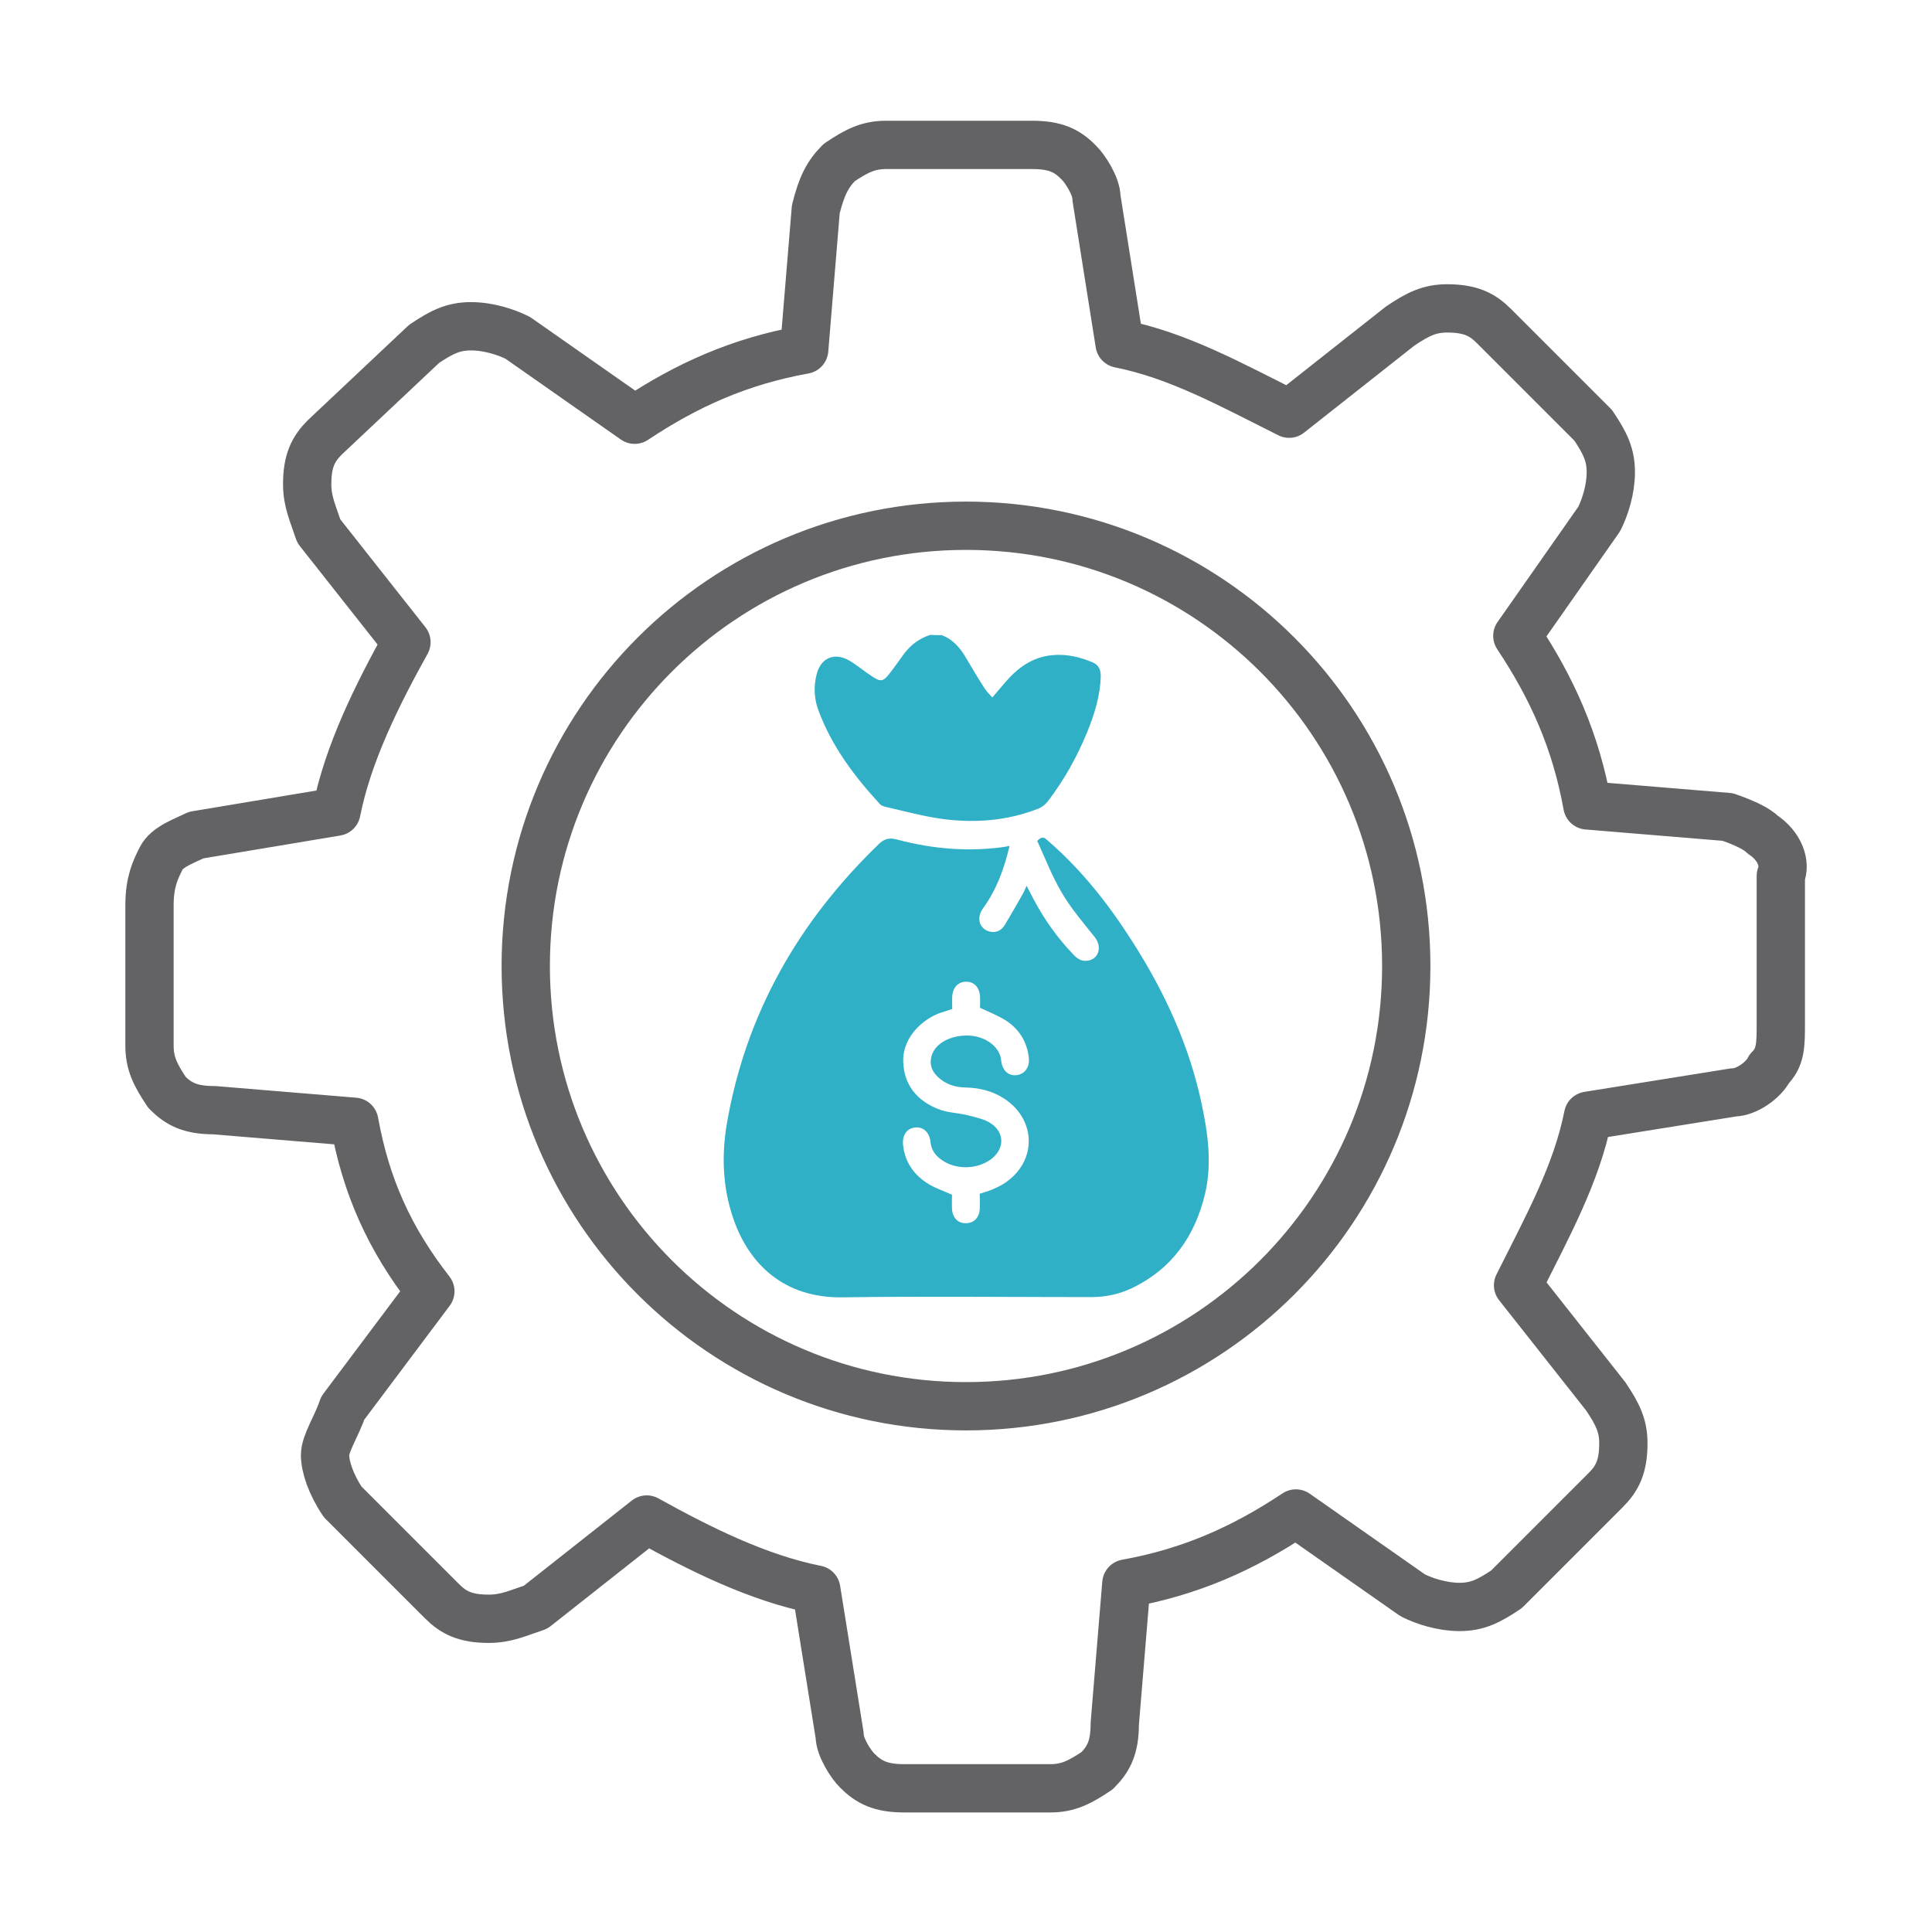<svg xmlns="http://www.w3.org/2000/svg" xmlns:xlink="http://www.w3.org/1999/xlink" id="Layer_1" x="0px" y="0px" viewBox="0 0 80 80" style="enable-background:new 0 0 80 80;" xml:space="preserve"><style type="text/css">	.st0{fill:none;stroke:#636366;stroke-width:2;stroke-linecap:round;stroke-linejoin:round;}	.st1{fill:#32ADE6;}	.st2{fill:none;stroke:#32ADE6;stroke-width:2;stroke-linecap:round;stroke-linejoin:round;stroke-miterlimit:10;}	.st3{fill:none;}	.st4{fill:none;stroke:#FF3B30;stroke-width:2;stroke-linecap:round;stroke-linejoin:round;}	.st5{fill:#FF3B30;}	.st6{fill:none;stroke:#FF3B30;stroke-width:2;stroke-linecap:round;stroke-linejoin:round;stroke-miterlimit:10;}	.st7{fill:#FF9500;}	.st8{fill:#FFCC00;}	.st9{fill:#34C759;}	.st10{fill:#00C7BE;}	.st11{fill:#30B0C7;}	.st12{fill:#AF52DE;}	.st13{fill:#FF2D55;}	.st14{fill:#A2845E;}	.st15{fill:#5856D6;}	.st16{fill:#007AFF;}	.st17{fill:#F3582C;}	.st18{fill:#85BE0E;}	.st19{fill:#0DA9F0;}	.st20{fill:#FFBC10;}	.st21{fill:none;stroke:#32ADE6;stroke-width:2;stroke-linecap:round;stroke-linejoin:round;}	.st22{fill:#636366;}	.st23{fill:none;stroke:#FF9500;stroke-width:1.5;stroke-linecap:round;stroke-linejoin:round;stroke-miterlimit:10;}	.st24{fill:none;stroke:#636366;stroke-width:2;stroke-linecap:round;stroke-linejoin:round;stroke-dasharray:5,5;}	.st25{fill:url(#SVGID_1_);}	.st26{fill:#0078D4;}	.st27{fill:url(#SVGID_00000135651801472683144810000001378974137329547175_);}	.st28{fill:url(#SVGID_00000013180559673062928180000018151158745298492342_);}	.st29{fill:#0B53CE;}	.st30{fill:#FFFFFF;filter:url(#Adobe_OpacityMaskFilter);}	.st31{mask:url(#mask0_167_12087_00000064339731750513219070000006495985383417653902_);}	.st32{fill:url(#SVGID_00000089569753608704490260000015676541443962850478_);}	.st33{opacity:0.25;stroke:#000000;stroke-opacity:0.5;enable-background:new    ;}	.st34{fill:url(#SVGID_00000155860626243070645150000011131703771357669566_);}	.st35{fill:url(#SVGID_00000059285445950400546170000010097186450061453991_);}	.st36{fill:url(#SVGID_00000173883926686602677060000011628378861159744932_);}	.st37{opacity:0.05;enable-background:new    ;}	.st38{opacity:0.07;enable-background:new    ;}	.st39{opacity:0.09;enable-background:new    ;}	.st40{fill:url(#SVGID_00000117645406918251750770000004447859414147228563_);}	.st41{opacity:0.61;fill:url(#SVGID_00000134956973345128858480000013675171465392153263_);enable-background:new    ;}	.st42{fill-rule:evenodd;clip-rule:evenodd;fill:url(#SVGID_00000125575302282530658030000005211921042582363010_);}	.st43{fill:url(#SVGID_00000031167641514668082890000011070971810810017942_);}	.st44{fill-rule:evenodd;clip-rule:evenodd;fill:url(#SVGID_00000000927958608008332670000015536747386020892847_);}	.st45{fill:none;stroke:#646467;stroke-width:2;stroke-linecap:round;stroke-linejoin:round;}	.st46{fill:none;stroke:#636366;stroke-width:2;stroke-linecap:round;stroke-linejoin:round;stroke-dasharray:4.075,4.075;}	.st47{fill:none;stroke:#636366;stroke-width:2;stroke-linejoin:round;}	.st48{fill:none;stroke:#FFCC00;stroke-width:2;stroke-linecap:round;stroke-linejoin:round;stroke-miterlimit:10;}	.st49{fill:none;stroke:#AF52DE;stroke-width:2;stroke-linecap:round;stroke-linejoin:round;stroke-miterlimit:10;}	.st50{clip-path:url(#SVGID_00000129197634710716487780000015667723358473565886_);}	.st51{clip-path:url(#SVGID_00000161605542913509460210000004127661770026773172_);}	.st52{fill:#FFFFFF;filter:url(#Adobe_OpacityMaskFilter_00000049221631379295119960000007814740535414320316_);}	.st53{mask:url(#mask0_00000029003268493475986630000009276394163804105643_);}	.st54{fill:url(#SVGID_00000147936056509382082100000005348184625874281906_);}	.st55{fill:url(#SVGID_00000134932697198781523350000004240819424172171398_);}	.st56{fill-opacity:0.24;}	.st57{fill-opacity:0.32;}	.st58{fill:url(#SVGID_00000046316171282762949120000013485379155374468498_);}	.st59{fill:url(#SVGID_00000116232890982355373290000009756729326767998135_);}	.st60{fill:url(#SVGID_00000039093001567831104800000001459312101888983432_);}	.st61{fill:url(#SVGID_00000104688064722184885300000014916926126912132228_);}	.st62{fill:#FFFFFF;}	.st63{fill:none;stroke:#636366;stroke-width:3;stroke-linecap:round;stroke-linejoin:round;}	.st64{fill:none;stroke:#636366;stroke-width:2;stroke-linecap:round;stroke-linejoin:round;stroke-miterlimit:10;}	.st65{fill:#FFFFFF;filter:url(#Adobe_OpacityMaskFilter_00000048461022358732324390000004611531731876741819_);}	.st66{mask:url(#mask0_167_12087_00000183950376184190514550000013043175616481154721_);}	.st67{fill:url(#SVGID_00000083773358858285170760000004491283053946557328_);}	.st68{fill:url(#SVGID_00000114051310680613834680000004243112603953704878_);}	.st69{fill:url(#SVGID_00000072962248388742113090000010006745603767994524_);}	.st70{fill:none;stroke:#007AFF;stroke-width:2;stroke-linecap:round;stroke-linejoin:round;}	.st71{fill:#FFFFFF;filter:url(#Adobe_OpacityMaskFilter_00000085948884836570120650000006173455656110295735_);}	.st72{mask:url(#mask0_167_12087_00000067206581672957254010000014556529285266218425_);}	.st73{fill:url(#SVGID_00000144329663076343740450000002441937030917104039_);}	.st74{fill:url(#SVGID_00000181056476461411946840000003030178503297632385_);}	.st75{fill:url(#SVGID_00000004515657557791180840000000992233318434716039_);}	.st76{fill:#FFFFFF;filter:url(#Adobe_OpacityMaskFilter_00000145766158838163141500000014890812784770494650_);}	.st77{mask:url(#mask0_167_12087_00000049199788076323249050000012680154944634031800_);}	.st78{fill:url(#SVGID_00000098189448110831922170000014905619599440369538_);}	.st79{fill:url(#SVGID_00000065777089618279559160000012077310658475092099_);}	.st80{fill:url(#SVGID_00000018939314260414367750000007232831531397978276_);}	.st81{fill:none;stroke:#FFFFFF;stroke-width:2;stroke-linecap:round;stroke-linejoin:round;stroke-miterlimit:10;}	.st82{fill:none;stroke:#FFCC00;stroke-width:2;stroke-linecap:round;stroke-linejoin:round;}	.st83{fill:none;stroke:#00C7BE;stroke-width:2;stroke-linecap:round;stroke-linejoin:round;}	.st84{fill:#FFFFFF;filter:url(#Adobe_OpacityMaskFilter_00000103261942062887814020000009297182788062575545_);}	.st85{mask:url(#mask0_167_12087_00000142883666964349832630000004697071001794710444_);}	.st86{fill:url(#SVGID_00000172436682390847810700000014285964996943322012_);}	.st87{fill:url(#SVGID_00000008138520121115429990000014661682313265992075_);}	.st88{fill:url(#SVGID_00000017488553875668397020000018040349875734552205_);}	.st89{fill:#FFFFFF;filter:url(#Adobe_OpacityMaskFilter_00000001651118588692178100000016339027468688255922_);}	.st90{mask:url(#mask0_167_12087_00000153693906472616488200000003711607290136758456_);}	.st91{fill:url(#SVGID_00000088130563252665391320000009238846347738656932_);}	.st92{fill:url(#SVGID_00000028290266633469453670000000952338950136852920_);}	.st93{fill:url(#SVGID_00000119078924291745788940000001947051357102193544_);}	.st94{fill:none;stroke:#34C759;stroke-width:2;stroke-linecap:round;stroke-linejoin:round;stroke-miterlimit:10;}	.st95{fill:none;stroke:#30B0C7;stroke-width:2;stroke-linecap:round;stroke-linejoin:round;stroke-miterlimit:10;}	.st96{fill:none;stroke:#A2845E;stroke-width:2;stroke-linecap:round;stroke-linejoin:round;}	.st97{fill:url(#SVGID_00000159443363140875711860000002619780926881759121_);}	.st98{fill:url(#SVGID_00000155849915426835020190000005396774062276890525_);}	.st99{opacity:0.61;fill:url(#SVGID_00000091718224159440819870000000260234761070952639_);enable-background:new    ;}	.st100{fill:url(#SVGID_00000033339022805074754360000007437908986993047226_);}	.st101{fill:url(#SVGID_00000062873943757557750090000013552321499743733918_);}	.st102{opacity:0.61;fill:url(#SVGID_00000017508360349847786470000002771052727134311595_);enable-background:new    ;}	.st103{fill:url(#SVGID_00000036933794581260586660000005808230299695818633_);}	.st104{fill:url(#SVGID_00000000184254470199443750000002680510288048935080_);}	.st105{opacity:0.61;fill:url(#SVGID_00000078735019161224349010000001585200118386349199_);enable-background:new    ;}	.st106{fill:url(#SVGID_00000128460056438120311340000006842942669030443428_);}	.st107{fill:url(#SVGID_00000134243510324282205640000011027552571249686167_);}	.st108{opacity:0.61;fill:url(#SVGID_00000119822394030771211340000002570893386264105109_);enable-background:new    ;}	.st109{fill:none;stroke:#FF9500;stroke-width:2;stroke-linecap:round;stroke-linejoin:round;}	.st110{fill:url(#SVGID_00000018223296964610807710000006374262209450152626_);}	.st111{fill:url(#SVGID_00000086674042826174658540000007045509289095504512_);}	.st112{opacity:0.61;fill:url(#SVGID_00000034783411604083025820000015522454461187217075_);enable-background:new    ;}	.st113{fill:none;stroke:#000000;stroke-width:1.5;stroke-linecap:round;stroke-linejoin:round;stroke-miterlimit:10;}	.st114{fill:none;stroke:#5856D6;stroke-width:2;stroke-linecap:round;stroke-linejoin:round;stroke-miterlimit:10;}	.st115{fill:none;stroke:#007AFF;stroke-width:2;stroke-linecap:round;stroke-linejoin:round;stroke-miterlimit:10;}	.st116{fill:none;stroke:#FF9500;stroke-linecap:round;stroke-linejoin:round;stroke-miterlimit:10;}	.st117{fill:#FFCC00;stroke:#636366;stroke-width:2;stroke-miterlimit:10;}	.st118{clip-path:url(#SVGID_00000139997483915312142870000002825021395669005479_);}	.st119{clip-path:url(#SVGID_00000047049812698361287260000005171557294060396943_);}	.st120{fill:#FFFFFF;filter:url(#Adobe_OpacityMaskFilter_00000170963106297605518760000018108959171538835088_);}	.st121{mask:url(#mask0_00000077316540309903435520000007779516552753985920_);}	.st122{fill:url(#SVGID_00000121969536933308608450000012966066980834437016_);}	.st123{fill:url(#SVGID_00000084492806733107945100000014047718649821104277_);}	.st124{fill:url(#SVGID_00000160186130948268802980000002467398585062539950_);}	.st125{clip-path:url(#SVGID_00000047764230818608116250000014360133927958104237_);}	.st126{clip-path:url(#SVGID_00000099632942382453833360000002338571823848671911_);}	.st127{fill:#FFFFFF;filter:url(#Adobe_OpacityMaskFilter_00000108311330286879388830000001800587559004376245_);}	.st128{mask:url(#mask0_00000114036674488337997910000004413196438016035462_);}	.st129{fill:url(#SVGID_00000183250766485000859570000002970253071419318163_);}	.st130{fill:url(#SVGID_00000147180962972138934690000010713887101627540632_);}	.st131{fill:url(#SVGID_00000140703337657860044280000011698463819506616510_);}	.st132{fill:none;stroke:#FF2D55;stroke-width:2;stroke-miterlimit:10;}	.st133{clip-path:url(#SVGID_00000170979640388142316660000013679804138886911674_);}	.st134{clip-path:url(#SVGID_00000159436284499665853690000007092003513019768757_);}	.st135{fill:#FFFFFF;filter:url(#Adobe_OpacityMaskFilter_00000088820353382623569710000006982713086051331479_);}	.st136{mask:url(#mask0_00000049912249348919672500000017374280167265016500_);}	.st137{fill:url(#SVGID_00000061451874863886678180000000950847720956634514_);}	.st138{fill:url(#SVGID_00000020393750933333392460000018140430912148566959_);}	.st139{fill:url(#SVGID_00000173841985419611293590000007533635943153895585_);}	.st140{clip-path:url(#SVGID_00000036948281720964558030000018437799673324759455_);}	.st141{clip-path:url(#SVGID_00000048460045207150339580000016671512368262631831_);}	.st142{fill:#FFFFFF;filter:url(#Adobe_OpacityMaskFilter_00000150068635900190758540000002363232505384379309_);}	.st143{mask:url(#mask0_00000003066737963402202050000017593664828867078583_);}	.st144{fill:url(#SVGID_00000090988052126320996410000005412207192629916312_);}	.st145{fill:url(#SVGID_00000150786821821720940460000017501801493891230133_);}	.st146{fill:url(#SVGID_00000055668171051865577970000012894488252543996291_);}	.st147{fill:url(#SVGID_00000007404570698752909040000011800208962374598844_);}	.st148{fill:#1493B2;}	.st149{fill:#5CD7F2;}	.st150{fill:#1CB7DA;}	.st151{fill:none;stroke:#A2845E;stroke-width:2;stroke-linecap:round;stroke-linejoin:round;stroke-miterlimit:10;}	.st152{fill:url(#SVGID_00000061464724594654446650000017270552016001699775_);}	.st153{fill:url(#SVGID_00000162352267205541970340000000096509274108498330_);}	.st154{fill:url(#SVGID_00000003787367807920162380000014249464174700825790_);}	.st155{fill:url(#SVGID_00000104663673246405473010000017481006760043855258_);}	.st156{opacity:0.7;fill:url(#SVGID_00000042719601985031415200000000707809250453143718_);enable-background:new    ;}	.st157{fill:none;stroke:#00C7BE;stroke-width:2;stroke-linecap:round;stroke-linejoin:round;stroke-miterlimit:10;}	.st158{fill:none;stroke:#AF52DE;stroke-width:2;stroke-linecap:round;stroke-linejoin:round;}	.st159{fill:url(#SVGID_00000018210579125389134350000006877095919865479589_);}	.st160{fill:none;stroke:#636366;stroke-width:2;stroke-linecap:round;stroke-linejoin:round;stroke-dasharray:5.019,5.019;}	.st161{fill:none;stroke:#636366;stroke-width:2;stroke-linecap:round;stroke-linejoin:round;stroke-dasharray:9.346,9.346;}	.st162{fill:#FFFFFF;filter:url(#Adobe_OpacityMaskFilter_00000007399028826691505120000001642838762796340660_);}	.st163{mask:url(#mask0_167_12087_00000029018569155257760180000001080582949860206510_);}	.st164{fill:url(#SVGID_00000112614186477841049760000004379830577305178551_);}	.st165{fill:url(#SVGID_00000125599194191685677010000013479278594934837165_);}	.st166{fill:url(#SVGID_00000145023233364116622920000001553435260584698006_);}	.st167{fill:#0883D9;}	.st168{fill:url(#SVGID_00000000220505653588474810000000693080234628294299_);}	.st169{fill:url(#SVGID_00000103265952907995761100000009434299060503556791_);}	.st170{fill:url(#SVGID_00000052818507861281204560000017936186605806529414_);}	.st171{fill:url(#SVGID_00000134217825692969349870000017479987170139906727_);}	.st172{opacity:0.7;fill:url(#SVGID_00000036930091069442959070000011622357628279243670_);enable-background:new    ;}	.st173{fill:none;stroke:#FF2D55;stroke-width:2;stroke-linecap:round;stroke-linejoin:round;}	.st174{fill:#FF9500;stroke:#636366;stroke-width:2;stroke-linecap:round;stroke-linejoin:round;stroke-miterlimit:10;}	.st175{fill:none;stroke:#30B0C7;stroke-width:2;stroke-linecap:round;stroke-linejoin:round;}	.st176{clip-path:url(#SVGID_00000037676539058024954550000010512383625265502617_);}	.st177{fill:#FFFFFF;filter:url(#Adobe_OpacityMaskFilter_00000011713783660778679750000000597699453972220563_);}	.st178{mask:url(#mask0_18_9995_00000059295048106965367830000005382310379613017791_);}	.st179{fill:#FFFFFF;filter:url(#Adobe_OpacityMaskFilter_00000111152840903750356840000007609472879953927845_);}	.st180{mask:url(#mask1_18_9995_00000150079427859251406520000011666649333937351094_);}	.st181{fill:#FFFFFF;filter:url(#Adobe_OpacityMaskFilter_00000000204290381554252000000006335900131386929593_);}	.st182{mask:url(#mask2_18_9995_00000129891695602113169920000010991130111517628059_);}	.st183{fill:url(#SVGID_00000142896611295282359460000017099434907931212439_);}	.st184{fill:url(#SVGID_00000150103382584498348830000013303256623887947172_);}	.st185{fill:url(#SVGID_00000023263133022177156040000000360423275911579291_);}	.st186{fill:url(#SVGID_00000168079444672695880240000003098691232377374116_);}	.st187{clip-path:url(#SVGID_00000183240375595642042180000011004111509094901180_);}	.st188{fill:#FFFFFF;filter:url(#Adobe_OpacityMaskFilter_00000026148101603908364660000013591813098692487870_);}	.st189{mask:url(#mask0_18_9995_00000151539628715839078780000001478550504828178600_);}	.st190{fill:#FFFFFF;filter:url(#Adobe_OpacityMaskFilter_00000143600309730514046600000015039143094154144658_);}	.st191{mask:url(#mask1_18_9995_00000100368008835015661170000008927499910245918130_);}	.st192{fill:#FFFFFF;filter:url(#Adobe_OpacityMaskFilter_00000045615623038377503940000016547551562384326315_);}	.st193{mask:url(#mask2_18_9995_00000116227047185079048070000015713456360434989455_);}	.st194{fill:url(#SVGID_00000077314111038673167850000000740505395389975737_);}	.st195{fill:url(#SVGID_00000119812871350523788330000016869562691191034020_);}	.st196{fill:url(#SVGID_00000150090203341169115940000010735392230290287548_);}	.st197{fill:url(#SVGID_00000123412559837848146900000005802390537833777073_);}	.st198{clip-path:url(#SVGID_00000172419767392669324690000008181137213877895041_);}	.st199{fill:#FFFFFF;filter:url(#Adobe_OpacityMaskFilter_00000013899522605921035870000001453773848826093732_);}	.st200{mask:url(#mask0_18_9995_00000054224044240194631030000009049522700356128899_);}	.st201{fill:#FFFFFF;filter:url(#Adobe_OpacityMaskFilter_00000011727416094902373500000004728608498282067590_);}	.st202{mask:url(#mask1_18_9995_00000004540100201981735240000016935871835334254744_);}	.st203{fill:#FFFFFF;filter:url(#Adobe_OpacityMaskFilter_00000025408504899178051830000012265925931841719486_);}	.st204{mask:url(#mask2_18_9995_00000077322179820691173920000015346441379663334837_);}	.st205{fill:url(#SVGID_00000135673125063029111850000010878319624987611535_);}	.st206{fill:url(#SVGID_00000160185478698816420990000013141503827864142232_);}	.st207{fill:url(#SVGID_00000039843432418337693140000002013583399511603337_);}	.st208{fill:url(#SVGID_00000052082096327479118940000009477690621432720011_);}	.st209{fill:url(#SVGID_00000128444342703514876270000003498753175091352967_);}	.st210{fill:url(#SVGID_00000102508999064333817590000008311125774839585978_);}	.st211{fill:url(#SVGID_00000115504037798059506010000002860041808045289370_);}	.st212{fill:url(#SVGID_00000078746715160739063030000008379342165621318070_);}	.st213{opacity:0.7;fill:url(#SVGID_00000011727848810214010420000016592426851217845909_);enable-background:new    ;}	.st214{fill:#FFFFFF;filter:url(#Adobe_OpacityMaskFilter_00000147200853040038761320000011775493526215750043_);}	.st215{mask:url(#mask0_165_9223_00000124864915277636179260000012583912660710415240_);}	.st216{fill:url(#SVGID_00000100369347091429550340000003791724105786690490_);}	.st217{fill-rule:evenodd;clip-rule:evenodd;fill:#9DF3F9;}	.st218{fill-rule:evenodd;clip-rule:evenodd;fill:#82EBF1;}	.st219{opacity:0.5;}	.st220{fill:none;stroke:#000000;stroke-opacity:0.5;}	.st221{fill:url(#SVGID_00000163756243753822229870000004097168665462583175_);}	.st222{fill-rule:evenodd;clip-rule:evenodd;fill:url(#SVGID_00000178182474380020906760000012126320063176443295_);}	.st223{fill:url(#SVGID_00000158019609665206772310000008822172284678195633_);}	.st224{fill:#FFFFFF;filter:url(#Adobe_OpacityMaskFilter_00000054266640036414644710000010553125334280319374_);}	.st225{mask:url(#mask0_165_9223_00000011727771714109777240000005857017352979944597_);}	.st226{fill:url(#SVGID_00000017506139352748779970000016443808930028218509_);}	.st227{fill:url(#SVGID_00000089549963770482749280000003336423458324646550_);}	.st228{fill-rule:evenodd;clip-rule:evenodd;fill:url(#SVGID_00000077295389627934048800000012148846147918646173_);}	.st229{fill:url(#SVGID_00000167379185841449126970000005542801744379925400_);}	.st230{fill:#FFFFFF;filter:url(#Adobe_OpacityMaskFilter_00000101104302745400575570000012434752895613318286_);}	.st231{mask:url(#mask0_165_9223_00000041255539533770457790000000932002994330969263_);}	.st232{fill:url(#SVGID_00000054946976430710564100000011428866132792992162_);}	.st233{fill:url(#SVGID_00000141430975973280207840000009081341904656751491_);}	.st234{fill-rule:evenodd;clip-rule:evenodd;fill:url(#SVGID_00000089554426683536237730000002047010703289827259_);}	.st235{fill:url(#SVGID_00000094619359940550612900000006524243305868616854_);}	.st236{fill:#FFFFFF;filter:url(#Adobe_OpacityMaskFilter_00000129201643224447847480000017060955344357343882_);}	.st237{mask:url(#mask0_165_9223_00000086666758582871331390000017727767928505905305_);}	.st238{fill:url(#SVGID_00000016786586800721433500000001352849595734718352_);}	.st239{fill:url(#SVGID_00000127038769881410856690000002820792980724093592_);}	.st240{fill-rule:evenodd;clip-rule:evenodd;fill:url(#SVGID_00000013195257047607988920000017010484968071681468_);}	.st241{fill:url(#SVGID_00000072263044641398362330000016552089726906381190_);}	.st242{fill:none;stroke:#636366;stroke-width:2;stroke-linecap:round;stroke-linejoin:round;stroke-dasharray:4.615,4.615;}	.st243{fill:none;stroke:#636366;stroke-width:2;stroke-linecap:round;stroke-linejoin:round;stroke-dasharray:5;}	.st244{fill:none;stroke:#5856D6;stroke-width:2;stroke-linecap:round;stroke-linejoin:round;}	.st245{fill:url(#SVGID_00000176744776961141416950000018427386525310682779_);}	.st246{fill:url(#SVGID_00000134241611050726107360000001883727003982581921_);}	.st247{opacity:0.61;fill:url(#SVGID_00000162336554389711666030000005455162472854103700_);enable-background:new    ;}	.st248{fill:#FFFFFF;filter:url(#Adobe_OpacityMaskFilter_00000065042560506292438910000015858499229849818279_);}	.st249{mask:url(#mask0_167_12087_00000064311796961530729130000007542583919604948610_);}	.st250{fill:url(#SVGID_00000070836074347769295230000013578647916207462067_);}	.st251{fill:url(#SVGID_00000102519741098507041110000017538762215414960514_);}	.st252{fill:url(#SVGID_00000038399852137030089290000012721324487663916468_);}	.st253{fill:url(#SVGID_00000021109503712757457080000007935803920188835981_);}	.st254{fill:url(#SVGID_00000176009969612835141610000009371874796617072790_);}	.st255{fill:url(#SVGID_00000108275140339602399770000017340907655273644174_);}	.st256{fill:url(#SVGID_00000039100427458673732660000002919506395745287825_);}	.st257{opacity:0.7;fill:url(#SVGID_00000088104723525247509530000011085817959183674016_);enable-background:new    ;}	.st258{fill:#FFFFFF;filter:url(#Adobe_OpacityMaskFilter_00000132073800458208900060000013640002423354859192_);}	.st259{mask:url(#mask0_165_9223_00000168834531919681167220000014502684049512766106_);}	.st260{fill:url(#SVGID_00000057145042151232886240000004075101092111265725_);}	.st261{fill:url(#SVGID_00000054248316223967581450000000956441424328119441_);}	.st262{fill-rule:evenodd;clip-rule:evenodd;fill:url(#SVGID_00000018950388570707891110000015384985030649836944_);}	.st263{fill:url(#SVGID_00000042012456582633916740000018029064641586664349_);}</style><g>	<rect class="st3" width="80" height="80"></rect>	<g>		<path class="st0" d="M72.99,34.56c-0.24-0.24-0.73-0.48-1.45-0.73l-5.81-0.48c-0.48-2.66-1.45-4.84-2.9-7.02l3.39-4.84   c0.24-0.48,0.48-1.21,0.48-1.94c0-0.73-0.24-1.21-0.73-1.94l-4.11-4.11c-0.48-0.48-0.97-0.73-1.94-0.73   c-0.73,0-1.21,0.24-1.94,0.73l-4.6,3.63c-2.42-1.21-4.6-2.42-7.02-2.9L45.4,8.18c0-0.48-0.48-1.21-0.73-1.45   C44.19,6.24,43.71,6,42.74,6h-6.05c-0.73,0-1.21,0.24-1.94,0.73c-0.48,0.48-0.73,0.97-0.97,1.94l-0.48,5.81   c-2.66,0.48-4.84,1.45-7.02,2.9l-4.84-3.39c-0.48-0.24-1.21-0.48-1.94-0.48c-0.73,0-1.21,0.24-1.94,0.73l-4.11,3.87   c-0.48,0.48-0.73,0.97-0.73,1.94c0,0.73,0.24,1.21,0.48,1.94l3.63,4.6c-1.21,2.18-2.42,4.6-2.9,7.02l-5.81,0.97   c-0.48,0.24-1.21,0.48-1.45,0.97c-0.24,0.48-0.48,0.97-0.48,1.94v5.81c0,0.73,0.24,1.21,0.73,1.94c0.48,0.48,0.97,0.73,1.94,0.73   l5.81,0.48c0.48,2.66,1.45,4.84,3.15,7.02l-3.63,4.84c-0.24,0.73-0.73,1.45-0.73,1.94c0,0.48,0.24,1.21,0.73,1.94l4.11,4.11   c0.48,0.48,0.97,0.73,1.94,0.73c0.73,0,1.21-0.24,1.94-0.48l4.6-3.63c2.18,1.21,4.6,2.42,7.02,2.9l0.97,6.05   c0,0.48,0.48,1.21,0.73,1.45c0.48,0.48,0.97,0.73,1.94,0.73h6.05c0.73,0,1.21-0.24,1.94-0.73c0.48-0.48,0.73-0.97,0.73-1.94   l0.48-5.81c2.66-0.48,4.84-1.45,7.02-2.9l4.84,3.39c0.48,0.24,1.21,0.48,1.94,0.48c0.73,0,1.21-0.24,1.94-0.73l4.11-4.11   c0.48-0.48,0.73-0.97,0.73-1.94c0-0.73-0.24-1.21-0.73-1.94l-3.63-4.6c1.21-2.42,2.42-4.6,2.9-7.02l6.05-0.97   c0.48,0,1.21-0.48,1.45-0.97c0.48-0.48,0.48-0.97,0.48-1.94v-6.05C73.95,35.76,73.71,35.04,72.99,34.56z M40,58.23   c-10.07,0-18.23-8.16-18.23-18.23c0-10.07,8.16-18.23,18.23-18.23S58.23,29.93,58.23,40C58.23,50.07,50.07,58.23,40,58.23z"></path>		<g>			<path class="st11" d="M38.99,26.3c0.47,0.17,0.77,0.53,1.01,0.94c0.25,0.43,0.51,0.86,0.78,1.28c0.08,0.12,0.19,0.23,0.31,0.36    c0.19-0.22,0.35-0.41,0.52-0.61c0.52-0.61,1.13-1.06,1.95-1.14c0.59-0.06,1.15,0.07,1.69,0.3c0.24,0.1,0.33,0.3,0.33,0.56    c-0.02,0.82-0.26,1.58-0.56,2.32c-0.42,1.03-0.96,1.99-1.63,2.87c-0.1,0.13-0.25,0.25-0.41,0.31c-1.28,0.5-2.62,0.6-3.97,0.42    c-0.79-0.11-1.56-0.32-2.34-0.5c-0.08-0.02-0.18-0.05-0.23-0.11c-1.07-1.16-2.01-2.41-2.56-3.91c-0.17-0.47-0.19-0.96-0.07-1.45    c0.17-0.7,0.74-0.95,1.37-0.58c0.32,0.19,0.61,0.44,0.92,0.64c0.37,0.25,0.47,0.23,0.75-0.13c0.21-0.27,0.4-0.55,0.6-0.82    c0.28-0.36,0.63-0.62,1.07-0.76C38.67,26.3,38.83,26.3,38.99,26.3z"></path>			<path class="st11" d="M41.8,35.04c-0.22,0.94-0.54,1.81-1.1,2.58c-0.29,0.4-0.14,0.87,0.31,0.96c0.26,0.05,0.46-0.06,0.59-0.27    c0.26-0.43,0.51-0.87,0.76-1.31c0.05-0.09,0.09-0.19,0.15-0.32c0.11,0.2,0.19,0.37,0.28,0.54c0.45,0.85,1.01,1.64,1.68,2.33    c0.17,0.18,0.37,0.28,0.62,0.22c0.44-0.11,0.54-0.6,0.23-0.98c-0.47-0.59-0.97-1.17-1.35-1.82c-0.41-0.69-0.7-1.45-1.02-2.15    c0.21-0.23,0.32-0.12,0.44-0.01c1.4,1.21,2.53,2.65,3.52,4.21c1.32,2.07,2.34,4.28,2.85,6.7c0.26,1.22,0.43,2.47,0.14,3.71    c-0.42,1.76-1.37,3.11-3.03,3.91c-0.53,0.25-1.09,0.37-1.68,0.37c-3.43,0-6.86-0.04-10.29,0.01c-2.51,0.04-3.89-1.45-4.51-3.19    c-0.46-1.29-0.52-2.62-0.3-3.96c0.78-4.58,2.97-8.4,6.29-11.61c0.22-0.21,0.41-0.29,0.75-0.2c1.5,0.4,3.03,0.53,4.58,0.29    C41.71,35.02,41.74,35.03,41.8,35.04z M39.43,41.78c-0.23,0.08-0.42,0.13-0.6,0.2c-0.87,0.37-1.46,1.16-1.43,1.98    c0.03,0.97,0.58,1.62,1.44,1.96c0.39,0.16,0.85,0.16,1.27,0.27c0.31,0.08,0.65,0.15,0.91,0.32c0.6,0.39,0.58,1.09-0.01,1.51    c-0.59,0.42-1.48,0.42-2.06-0.02c-0.24-0.18-0.39-0.4-0.42-0.71c-0.04-0.42-0.32-0.65-0.66-0.6c-0.35,0.05-0.53,0.35-0.47,0.77    c0.09,0.7,0.47,1.22,1.07,1.58c0.29,0.17,0.61,0.28,0.95,0.43c0,0.17-0.01,0.37,0,0.58c0.02,0.37,0.24,0.61,0.58,0.6    c0.33,0,0.56-0.24,0.57-0.61c0.01-0.2,0-0.41,0-0.61c0.19-0.06,0.36-0.11,0.53-0.18c0.16-0.07,0.33-0.15,0.47-0.24    c1.37-0.88,1.37-2.63,0.01-3.52c-0.49-0.32-1.04-0.45-1.62-0.46c-0.43-0.01-0.82-0.14-1.14-0.45c-0.23-0.22-0.33-0.49-0.26-0.8    c0.11-0.54,0.76-0.92,1.53-0.9c0.7,0.02,1.28,0.44,1.36,0.98c0,0.03,0,0.05,0.01,0.08c0.05,0.39,0.3,0.62,0.63,0.58    c0.35-0.04,0.56-0.34,0.51-0.74c-0.08-0.66-0.41-1.18-0.96-1.53c-0.32-0.2-0.68-0.34-1.06-0.52c0-0.12,0.01-0.3,0-0.47    c-0.02-0.37-0.24-0.61-0.57-0.61c-0.33,0-0.56,0.24-0.58,0.61C39.42,41.42,39.43,41.6,39.43,41.78z"></path>		</g>	</g></g></svg>